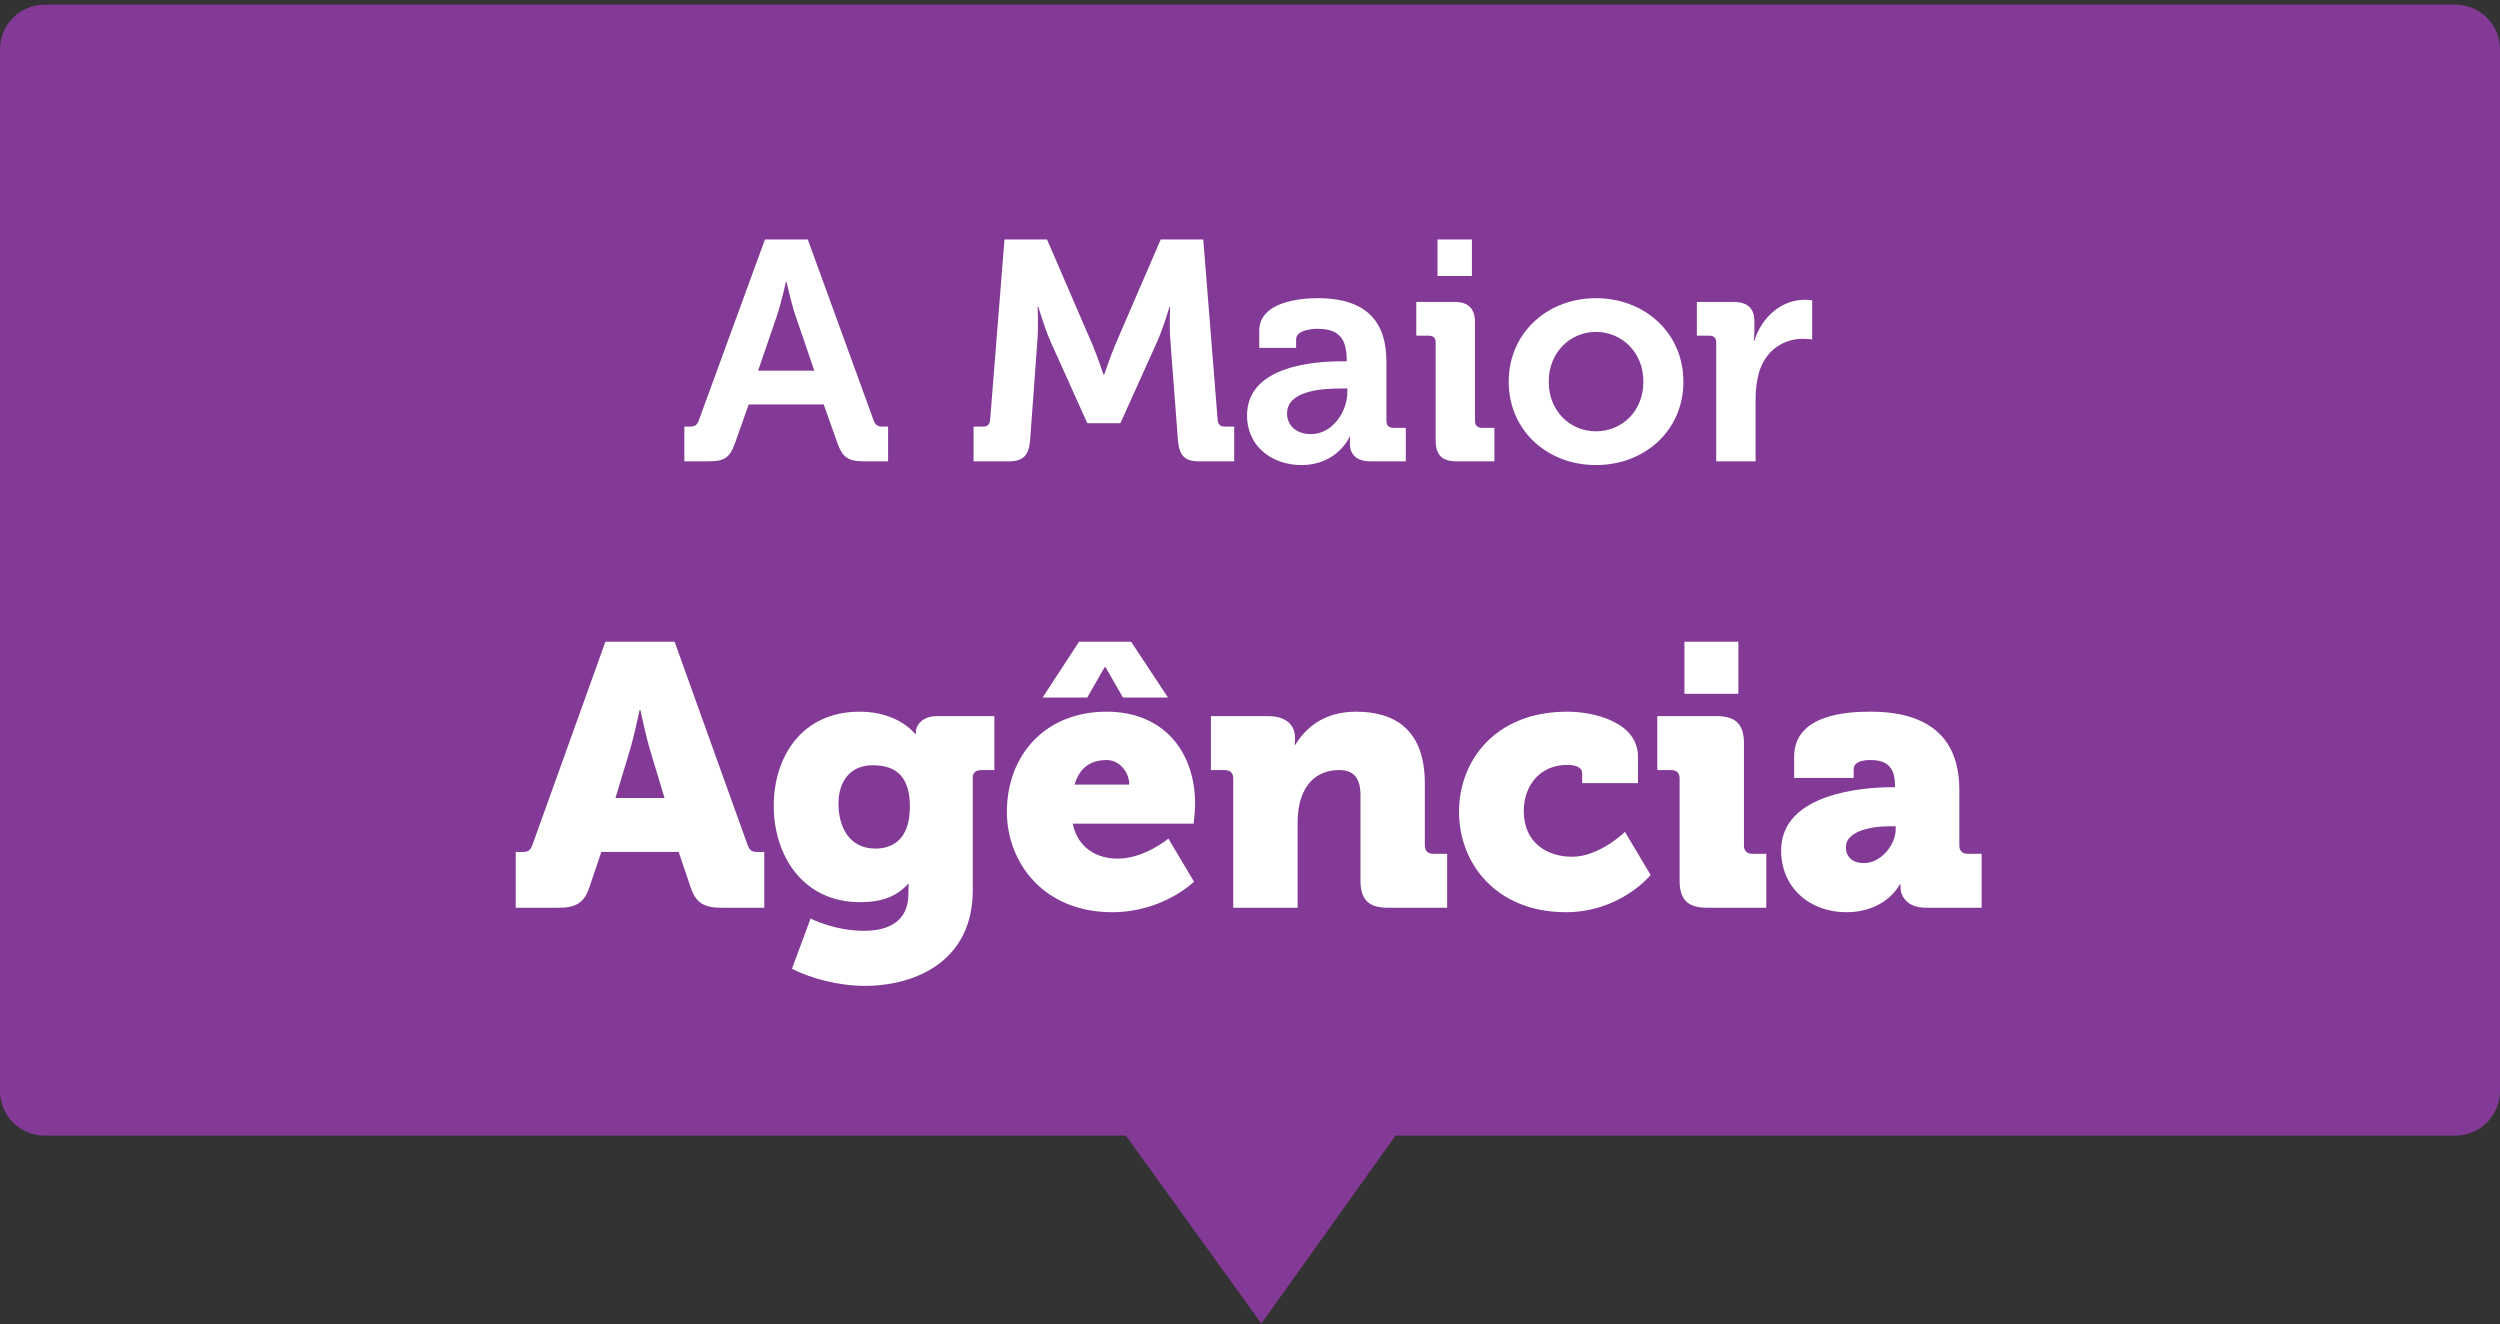 <svg width="168" height="89" viewBox="0 0 168 89" fill="none" xmlns="http://www.w3.org/2000/svg">
<rect x="0" y="0" width="168" height="89" fill="#333333" stroke="none"/>
<path fill-rule="evenodd" clip-rule="evenodd" d="M3 0.314C1.343 0.314 0 1.657 0 3.314V73.314C0 74.971 1.343 76.314 3 76.314H75.661L84.763 88.941L93.776 76.314H165C166.657 76.314 168 74.971 168 73.314V3.314C168 1.657 166.657 0.314 165 0.314H3Z" fill="#833A96"/>
<path d="M45.988 31V28.669H46.324C46.681 28.669 46.849 28.585 46.975 28.207L51.406 16.09H54.283L58.693 28.207C58.819 28.585 58.987 28.669 59.344 28.669H59.68V31H58.042C56.992 31 56.614 30.727 56.278 29.782L55.354 27.178H50.314L49.39 29.782C49.054 30.727 48.697 31 47.647 31H45.988ZM50.944 24.91H54.724L53.443 21.172C53.17 20.353 52.855 18.946 52.855 18.946H52.813C52.813 18.946 52.498 20.353 52.225 21.172L50.944 24.91ZM65.424 31V28.669H66.075C66.368 28.669 66.516 28.501 66.537 28.207L67.502 16.09H70.359L73.424 23.188C73.781 24.049 74.159 25.183 74.159 25.183H74.201C74.201 25.183 74.579 24.049 74.936 23.188L78.002 16.09H80.859L81.825 28.207C81.846 28.501 81.993 28.669 82.287 28.669H82.938V31H80.564C79.578 31 79.242 30.58 79.157 29.572L78.653 22.936C78.57 21.949 78.632 20.626 78.632 20.626H78.591C78.591 20.626 78.15 22.096 77.772 22.936L75.293 28.438H73.067L70.59 22.936C70.212 22.096 69.77 20.605 69.77 20.605H69.728C69.728 20.605 69.791 21.949 69.707 22.936L69.225 29.572C69.141 30.58 68.784 31 67.796 31H65.424ZM83.801 27.913C83.801 24.553 88.421 24.28 90.164 24.28H90.5V24.196C90.5 22.663 89.891 22.096 88.526 22.096C88.043 22.096 87.098 22.222 87.098 22.81V23.377H84.62V22.243C84.62 20.248 87.434 20.038 88.547 20.038C92.117 20.038 93.167 21.907 93.167 24.301V28.291C93.167 28.585 93.335 28.753 93.629 28.753H94.469V31H92.075C91.088 31 90.71 30.454 90.71 29.824C90.71 29.551 90.731 29.362 90.731 29.362H90.689C90.689 29.362 89.87 31.252 87.455 31.252C85.544 31.252 83.801 30.055 83.801 27.913ZM86.489 27.787C86.489 28.501 87.014 29.173 88.106 29.173C89.534 29.173 90.542 27.661 90.542 26.359V26.107H90.08C88.694 26.107 86.489 26.296 86.489 27.787ZM96.602 18.547V16.09H98.912V18.547H96.602ZM96.476 29.572V23.02C96.476 22.705 96.308 22.558 96.014 22.558H95.174V20.29H97.715C98.702 20.29 99.122 20.731 99.122 21.718V28.291C99.122 28.585 99.29 28.753 99.584 28.753H100.424V31H97.883C96.896 31 96.476 30.58 96.476 29.572ZM101.386 25.645C101.386 22.369 103.99 20.038 107.245 20.038C110.521 20.038 113.125 22.369 113.125 25.645C113.125 28.942 110.521 31.252 107.245 31.252C103.99 31.252 101.386 28.942 101.386 25.645ZM104.074 25.645C104.074 27.64 105.523 28.984 107.245 28.984C108.988 28.984 110.437 27.64 110.437 25.645C110.437 23.671 108.988 22.306 107.245 22.306C105.523 22.306 104.074 23.671 104.074 25.645ZM115.331 31V23.02C115.331 22.705 115.163 22.558 114.869 22.558H114.029V20.29H116.465C117.41 20.29 117.893 20.689 117.893 21.592V22.222C117.893 22.621 117.851 22.894 117.851 22.894H117.893C118.376 21.361 119.657 20.143 121.295 20.143C121.526 20.143 121.778 20.185 121.778 20.185V22.81C121.778 22.81 121.505 22.768 121.127 22.768C119.993 22.768 118.691 23.419 118.208 25.015C118.061 25.54 117.977 26.128 117.977 26.758V31H115.331Z" fill="white"/>
<path d="M34.658 61V57.25H35.133C35.533 57.25 35.658 57.125 35.808 56.7L40.683 43.125H45.333L50.208 56.7C50.358 57.125 50.483 57.25 50.883 57.25H51.358V61H48.483C47.233 61 46.733 60.625 46.383 59.55L45.608 57.25H40.408L39.633 59.55C39.283 60.625 38.783 61 37.533 61H34.658ZM41.358 53.625H44.658L43.758 50.65C43.408 49.525 43.033 47.7 43.033 47.7H42.983C42.983 47.7 42.608 49.525 42.258 50.65L41.358 53.625ZM51.995 54.15C51.995 50.875 53.87 47.825 57.77 47.825C60.395 47.825 61.495 49.325 61.495 49.325H61.545C61.545 49.325 61.545 49.25 61.545 49.15C61.545 48.8 61.945 48.125 62.92 48.125H66.82V51.75H65.92C65.595 51.75 65.37 51.925 65.37 52.225V59.825C65.37 64.525 61.62 66.25 58.095 66.25C56.37 66.25 54.47 65.75 53.22 65.1L54.47 61.725C54.47 61.725 56.045 62.55 58.07 62.55C59.62 62.55 61.045 61.975 61.045 60.075V59.875C61.045 59.725 61.07 59.4 61.07 59.4H61.02C60.27 60.225 59.295 60.625 57.795 60.625C53.92 60.625 51.995 57.45 51.995 54.15ZM58.82 57.025C59.945 57.025 61.145 56.45 61.145 54.2C61.145 51.925 59.945 51.425 58.645 51.425C57.12 51.425 56.345 52.525 56.345 54C56.345 55.6 57.095 57.025 58.82 57.025ZM67.663 54.55C67.663 50.775 70.213 47.825 74.363 47.825C78.163 47.825 80.313 50.475 80.313 54.05C80.313 54.475 80.213 55.35 80.213 55.35H72.088C72.413 56.975 73.713 57.7 75.088 57.7C76.938 57.7 78.513 56.35 78.513 56.35L80.238 59.25C80.238 59.25 78.163 61.3 74.738 61.3C70.138 61.3 67.663 57.975 67.663 54.55ZM72.213 52.725H75.888C75.888 51.925 75.263 51.075 74.363 51.075C73.113 51.075 72.488 51.775 72.213 52.725ZM70.063 46.875L72.513 43.125H76.013L78.488 46.875H75.463L74.288 44.825H74.238L73.063 46.875H70.063ZM82.874 61V52.3C82.874 51.95 82.674 51.75 82.324 51.75H81.374V48.125H85.224C86.399 48.125 87.024 48.7 87.024 49.575V49.75C87.024 49.875 86.999 50.05 86.999 50.05H87.049C87.649 49.05 88.849 47.825 91.124 47.825C93.724 47.825 95.749 49.025 95.749 52.65V56.825C95.749 57.175 95.949 57.375 96.299 57.375H97.249V61H93.249C91.974 61 91.424 60.45 91.424 59.175V53.45C91.424 52.25 90.949 51.75 89.999 51.75C88.649 51.75 87.824 52.5 87.449 53.6C87.274 54.1 87.199 54.675 87.199 55.3V61H82.874ZM98.047 54.55C98.047 51.15 100.447 47.825 105.322 47.825C107.122 47.825 110.072 48.525 110.072 50.85V52.625H106.322V51.95C106.322 51.55 105.847 51.4 105.322 51.4C103.497 51.4 102.397 52.775 102.397 54.5C102.397 56.7 104.047 57.575 105.647 57.575C107.497 57.575 109.197 55.9 109.197 55.9L110.922 58.8C110.922 58.8 108.897 61.3 105.222 61.3C100.622 61.3 98.047 58.1 98.047 54.55ZM113.194 46.625V43.125H116.819V46.625H113.194ZM112.869 59.175V52.3C112.869 51.95 112.669 51.75 112.319 51.75H111.369V48.125H115.369C116.644 48.125 117.194 48.675 117.194 49.95V56.825C117.194 57.175 117.394 57.375 117.744 57.375H118.694V61H114.694C113.419 61 112.869 60.45 112.869 59.175ZM119.692 57.15C119.692 53.325 125.167 52.9 127.167 52.9H127.342V52.75C127.342 51.525 126.767 51.075 125.692 51.075C125.142 51.075 124.567 51.2 124.567 51.7V52.275H120.567V50.85C120.567 47.975 124.217 47.825 125.692 47.825C130.192 47.825 131.667 50.125 131.667 53.075V56.825C131.667 57.175 131.867 57.375 132.217 57.375H133.167V61H129.417C128.167 61 127.717 60.225 127.717 59.65C127.717 59.55 127.717 59.425 127.717 59.425H127.667C127.667 59.425 126.767 61.3 124.067 61.3C121.667 61.3 119.692 59.7 119.692 57.15ZM124.042 56.925C124.042 57.525 124.417 58 125.267 58C126.392 58 127.392 56.775 127.392 55.725V55.525H126.992C125.617 55.525 124.042 55.9 124.042 56.925Z" fill="white"/>
</svg>
